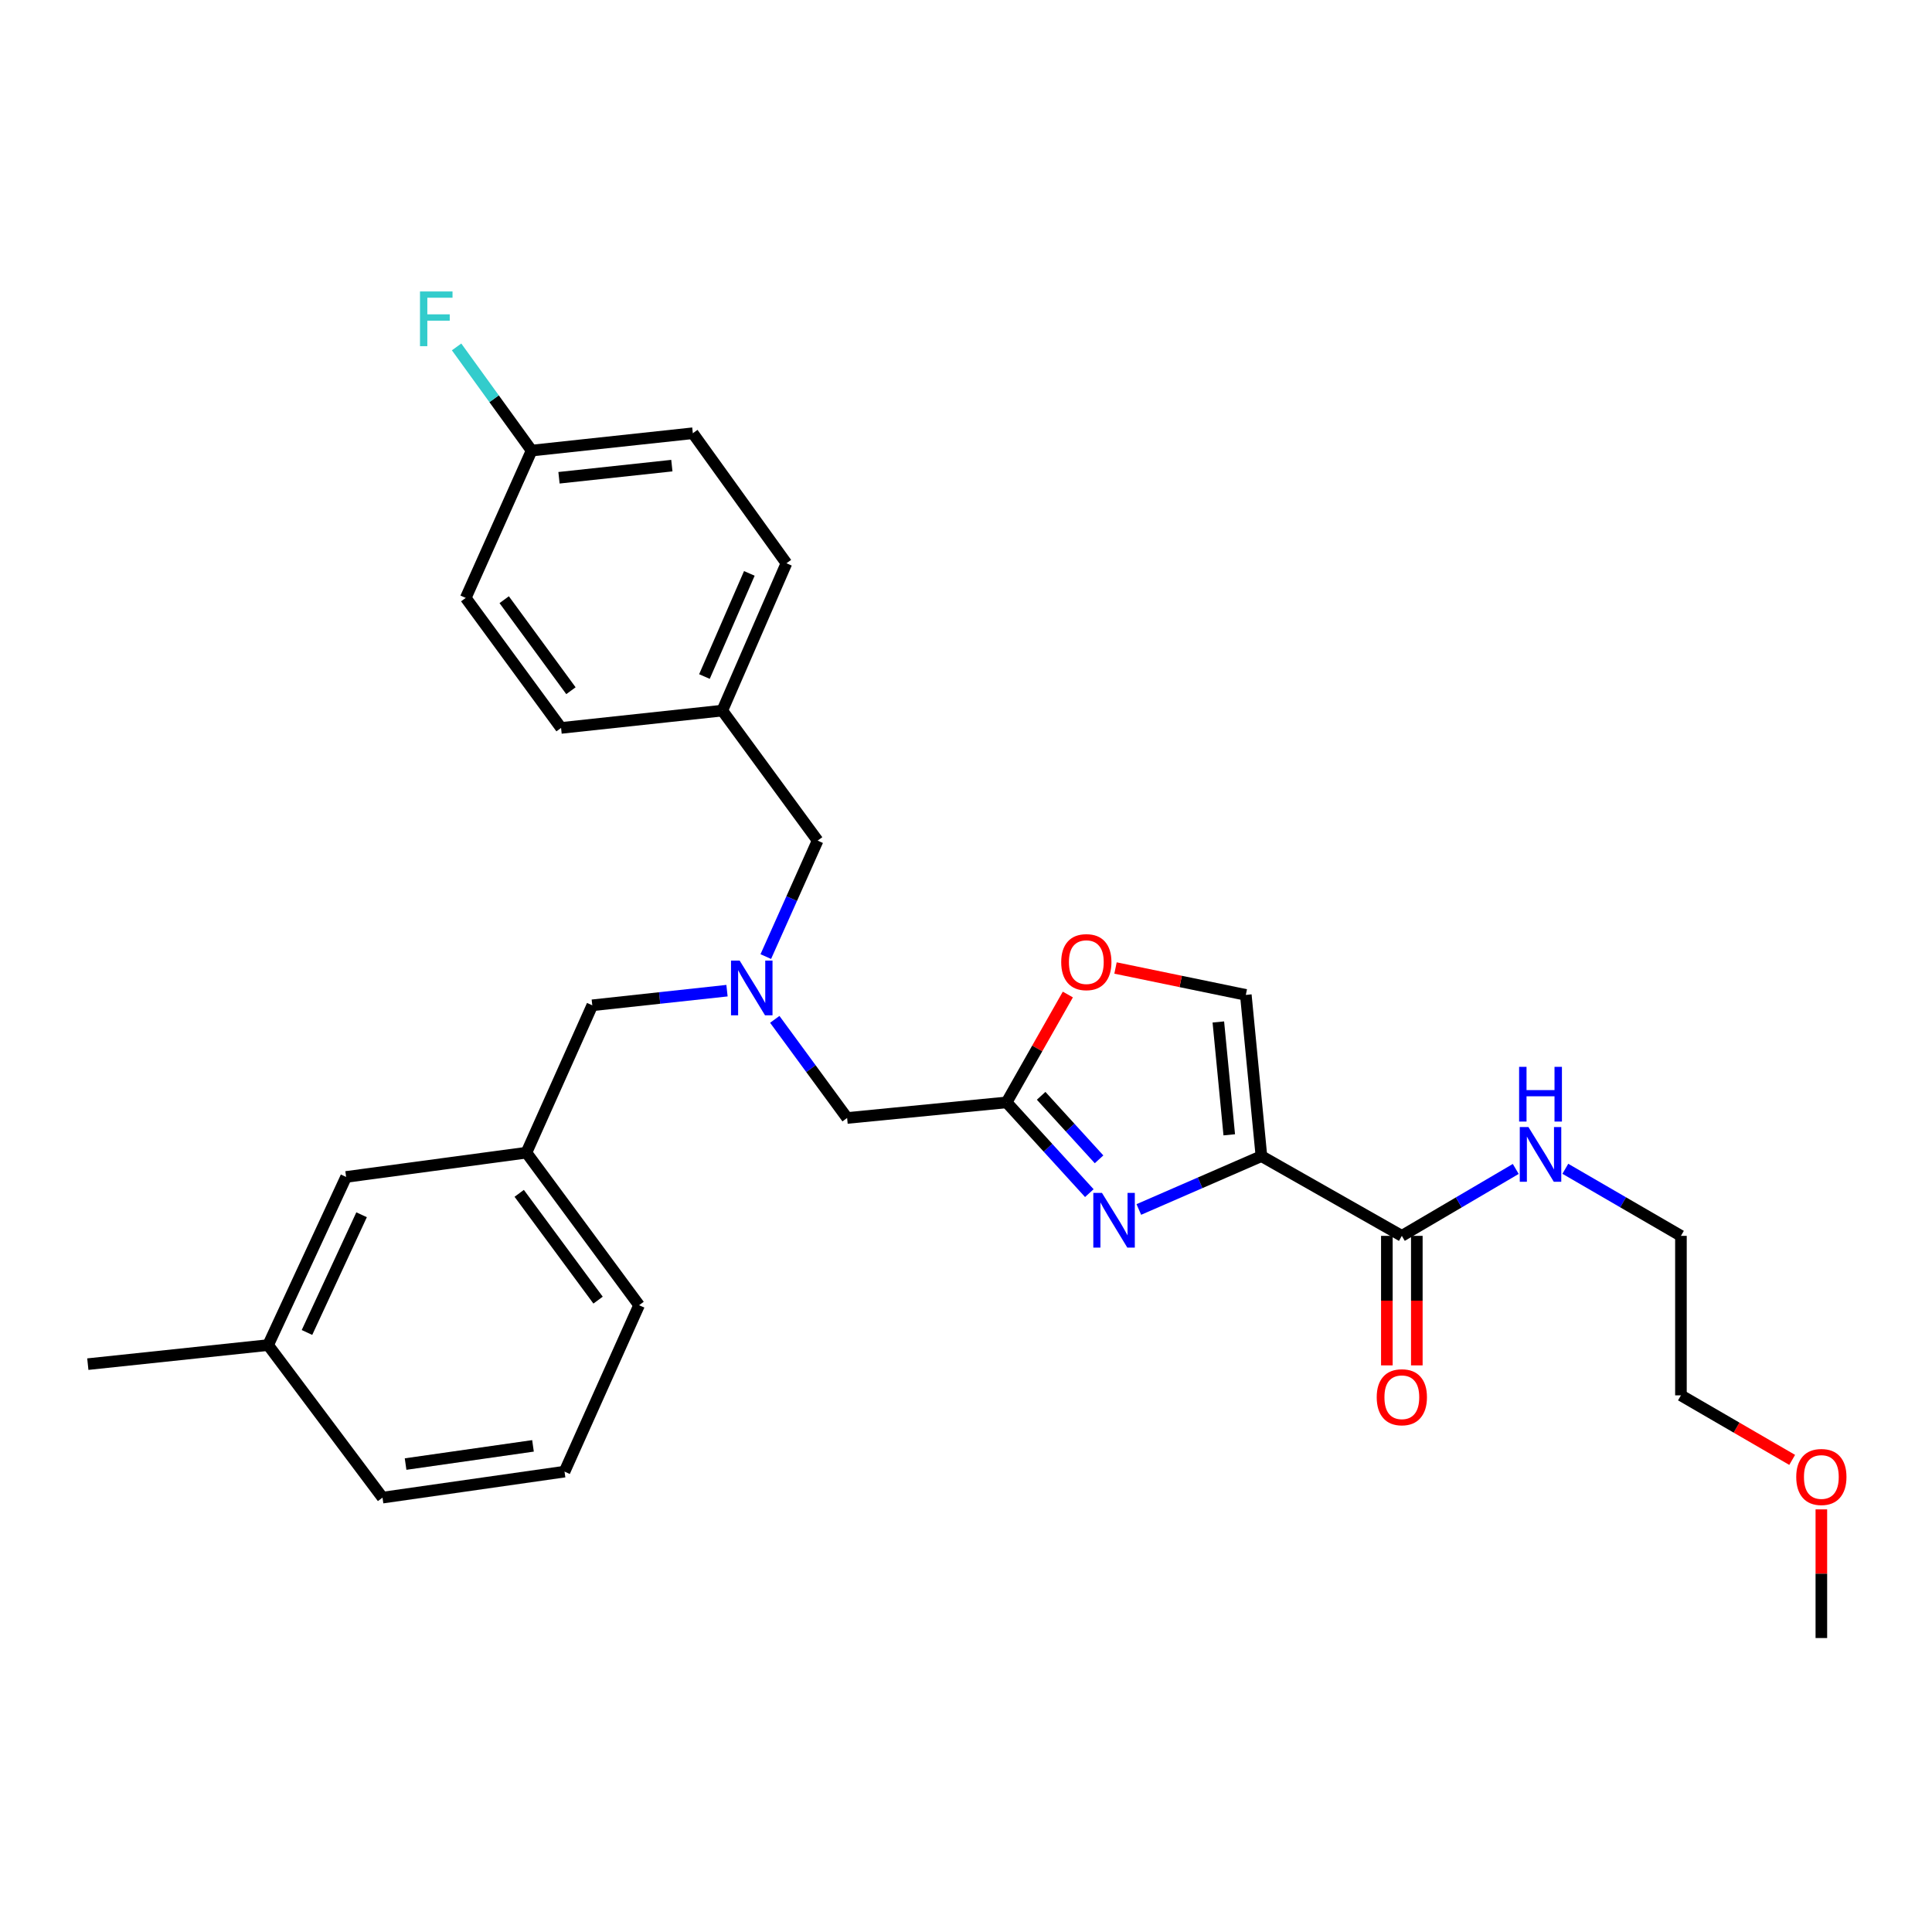 <?xml version='1.0' encoding='iso-8859-1'?>
<svg version='1.1' baseProfile='full'
              xmlns='http://www.w3.org/2000/svg'
                      xmlns:rdkit='http://www.rdkit.org/xml'
                      xmlns:xlink='http://www.w3.org/1999/xlink'
                  xml:space='preserve'
width='1000px' height='1000px' viewBox='0 0 1000 1000'>
<!-- END OF HEADER -->
<rect style='opacity:1.0;fill:#FFFFFF;stroke:none' width='1000' height='1000' x='0' y='0'> </rect>
<path class='bond-0' d='M 927.629,755.639 L 898.839,738.936' style='fill:none;fill-rule:evenodd;stroke:#FF0000;stroke-width:6px;stroke-linecap:butt;stroke-linejoin:miter;stroke-opacity:1' />
<path class='bond-0' d='M 898.839,738.936 L 870.05,722.232' style='fill:none;fill-rule:evenodd;stroke:#000000;stroke-width:6px;stroke-linecap:butt;stroke-linejoin:miter;stroke-opacity:1' />
<path class='bond-1' d='M 942.729,781.247 L 942.729,814.549' style='fill:none;fill-rule:evenodd;stroke:#FF0000;stroke-width:6px;stroke-linecap:butt;stroke-linejoin:miter;stroke-opacity:1' />
<path class='bond-1' d='M 942.729,814.549 L 942.729,847.85' style='fill:none;fill-rule:evenodd;stroke:#000000;stroke-width:6px;stroke-linecap:butt;stroke-linejoin:miter;stroke-opacity:1' />
<path class='bond-2' d='M 717.833,639.679 L 717.833,673.201' style='fill:none;fill-rule:evenodd;stroke:#000000;stroke-width:6px;stroke-linecap:butt;stroke-linejoin:miter;stroke-opacity:1' />
<path class='bond-2' d='M 717.833,673.201 L 717.833,706.722' style='fill:none;fill-rule:evenodd;stroke:#FF0000;stroke-width:6px;stroke-linecap:butt;stroke-linejoin:miter;stroke-opacity:1' />
<path class='bond-2' d='M 733.343,639.679 L 733.343,673.201' style='fill:none;fill-rule:evenodd;stroke:#000000;stroke-width:6px;stroke-linecap:butt;stroke-linejoin:miter;stroke-opacity:1' />
<path class='bond-2' d='M 733.343,673.201 L 733.343,706.722' style='fill:none;fill-rule:evenodd;stroke:#FF0000;stroke-width:6px;stroke-linecap:butt;stroke-linejoin:miter;stroke-opacity:1' />
<path class='bond-3' d='M 725.588,639.679 L 755.069,622.361' style='fill:none;fill-rule:evenodd;stroke:#000000;stroke-width:6px;stroke-linecap:butt;stroke-linejoin:miter;stroke-opacity:1' />
<path class='bond-3' d='M 755.069,622.361 L 784.55,605.042' style='fill:none;fill-rule:evenodd;stroke:#0000FF;stroke-width:6px;stroke-linecap:butt;stroke-linejoin:miter;stroke-opacity:1' />
<path class='bond-4' d='M 725.588,639.679 L 652.909,598.406' style='fill:none;fill-rule:evenodd;stroke:#000000;stroke-width:6px;stroke-linecap:butt;stroke-linejoin:miter;stroke-opacity:1' />
<path class='bond-5' d='M 810.212,604.961 L 840.131,622.32' style='fill:none;fill-rule:evenodd;stroke:#0000FF;stroke-width:6px;stroke-linecap:butt;stroke-linejoin:miter;stroke-opacity:1' />
<path class='bond-5' d='M 840.131,622.32 L 870.05,639.679' style='fill:none;fill-rule:evenodd;stroke:#000000;stroke-width:6px;stroke-linecap:butt;stroke-linejoin:miter;stroke-opacity:1' />
<path class='bond-6' d='M 870.05,639.679 L 870.05,722.232' style='fill:none;fill-rule:evenodd;stroke:#000000;stroke-width:6px;stroke-linecap:butt;stroke-linejoin:miter;stroke-opacity:1' />
<path class='bond-7' d='M 401.025,527.619 L 419.745,553.143' style='fill:none;fill-rule:evenodd;stroke:#0000FF;stroke-width:6px;stroke-linecap:butt;stroke-linejoin:miter;stroke-opacity:1' />
<path class='bond-7' d='M 419.745,553.143 L 438.465,578.666' style='fill:none;fill-rule:evenodd;stroke:#000000;stroke-width:6px;stroke-linecap:butt;stroke-linejoin:miter;stroke-opacity:1' />
<path class='bond-8' d='M 376.294,512.765 L 341.43,516.554' style='fill:none;fill-rule:evenodd;stroke:#0000FF;stroke-width:6px;stroke-linecap:butt;stroke-linejoin:miter;stroke-opacity:1' />
<path class='bond-8' d='M 341.43,516.554 L 306.565,520.342' style='fill:none;fill-rule:evenodd;stroke:#000000;stroke-width:6px;stroke-linecap:butt;stroke-linejoin:miter;stroke-opacity:1' />
<path class='bond-9' d='M 396.373,495.124 L 409.789,465.112' style='fill:none;fill-rule:evenodd;stroke:#0000FF;stroke-width:6px;stroke-linecap:butt;stroke-linejoin:miter;stroke-opacity:1' />
<path class='bond-9' d='M 409.789,465.112 L 423.205,435.1' style='fill:none;fill-rule:evenodd;stroke:#000000;stroke-width:6px;stroke-linecap:butt;stroke-linejoin:miter;stroke-opacity:1' />
<path class='bond-10' d='M 438.465,578.666 L 521.009,570.593' style='fill:none;fill-rule:evenodd;stroke:#000000;stroke-width:6px;stroke-linecap:butt;stroke-linejoin:miter;stroke-opacity:1' />
<path class='bond-11' d='M 306.565,520.342 L 272.47,596.614' style='fill:none;fill-rule:evenodd;stroke:#000000;stroke-width:6px;stroke-linecap:butt;stroke-linejoin:miter;stroke-opacity:1' />
<path class='bond-12' d='M 589.456,626.025 L 621.183,612.216' style='fill:none;fill-rule:evenodd;stroke:#0000FF;stroke-width:6px;stroke-linecap:butt;stroke-linejoin:miter;stroke-opacity:1' />
<path class='bond-12' d='M 621.183,612.216 L 652.909,598.406' style='fill:none;fill-rule:evenodd;stroke:#000000;stroke-width:6px;stroke-linecap:butt;stroke-linejoin:miter;stroke-opacity:1' />
<path class='bond-13' d='M 563.833,617.562 L 542.421,594.077' style='fill:none;fill-rule:evenodd;stroke:#0000FF;stroke-width:6px;stroke-linecap:butt;stroke-linejoin:miter;stroke-opacity:1' />
<path class='bond-13' d='M 542.421,594.077 L 521.009,570.593' style='fill:none;fill-rule:evenodd;stroke:#000000;stroke-width:6px;stroke-linecap:butt;stroke-linejoin:miter;stroke-opacity:1' />
<path class='bond-13' d='M 568.87,600.067 L 553.882,583.628' style='fill:none;fill-rule:evenodd;stroke:#0000FF;stroke-width:6px;stroke-linecap:butt;stroke-linejoin:miter;stroke-opacity:1' />
<path class='bond-13' d='M 553.882,583.628 L 538.894,567.189' style='fill:none;fill-rule:evenodd;stroke:#000000;stroke-width:6px;stroke-linecap:butt;stroke-linejoin:miter;stroke-opacity:1' />
<path class='bond-14' d='M 652.909,598.406 L 644.835,514.957' style='fill:none;fill-rule:evenodd;stroke:#000000;stroke-width:6px;stroke-linecap:butt;stroke-linejoin:miter;stroke-opacity:1' />
<path class='bond-14' d='M 636.26,587.383 L 630.609,528.968' style='fill:none;fill-rule:evenodd;stroke:#000000;stroke-width:6px;stroke-linecap:butt;stroke-linejoin:miter;stroke-opacity:1' />
<path class='bond-15' d='M 644.835,514.957 L 611.112,507.995' style='fill:none;fill-rule:evenodd;stroke:#000000;stroke-width:6px;stroke-linecap:butt;stroke-linejoin:miter;stroke-opacity:1' />
<path class='bond-15' d='M 611.112,507.995 L 577.389,501.033' style='fill:none;fill-rule:evenodd;stroke:#FF0000;stroke-width:6px;stroke-linecap:butt;stroke-linejoin:miter;stroke-opacity:1' />
<path class='bond-16' d='M 272.47,596.614 L 330.786,675.575' style='fill:none;fill-rule:evenodd;stroke:#000000;stroke-width:6px;stroke-linecap:butt;stroke-linejoin:miter;stroke-opacity:1' />
<path class='bond-16' d='M 268.742,617.672 L 309.563,672.945' style='fill:none;fill-rule:evenodd;stroke:#000000;stroke-width:6px;stroke-linecap:butt;stroke-linejoin:miter;stroke-opacity:1' />
<path class='bond-17' d='M 272.47,596.614 L 179.146,609.177' style='fill:none;fill-rule:evenodd;stroke:#000000;stroke-width:6px;stroke-linecap:butt;stroke-linejoin:miter;stroke-opacity:1' />
<path class='bond-18' d='M 330.786,675.575 L 292.202,761.713' style='fill:none;fill-rule:evenodd;stroke:#000000;stroke-width:6px;stroke-linecap:butt;stroke-linejoin:miter;stroke-opacity:1' />
<path class='bond-19' d='M 358.608,224.24 L 275.158,233.219' style='fill:none;fill-rule:evenodd;stroke:#000000;stroke-width:6px;stroke-linecap:butt;stroke-linejoin:miter;stroke-opacity:1' />
<path class='bond-19' d='M 347.75,241.008 L 289.335,247.292' style='fill:none;fill-rule:evenodd;stroke:#000000;stroke-width:6px;stroke-linecap:butt;stroke-linejoin:miter;stroke-opacity:1' />
<path class='bond-20' d='M 358.608,224.24 L 407.058,291.543' style='fill:none;fill-rule:evenodd;stroke:#000000;stroke-width:6px;stroke-linecap:butt;stroke-linejoin:miter;stroke-opacity:1' />
<path class='bond-21' d='M 275.158,233.219 L 241.063,309.482' style='fill:none;fill-rule:evenodd;stroke:#000000;stroke-width:6px;stroke-linecap:butt;stroke-linejoin:miter;stroke-opacity:1' />
<path class='bond-22' d='M 275.158,233.219 L 255.743,206.391' style='fill:none;fill-rule:evenodd;stroke:#000000;stroke-width:6px;stroke-linecap:butt;stroke-linejoin:miter;stroke-opacity:1' />
<path class='bond-22' d='M 255.743,206.391 L 236.328,179.563' style='fill:none;fill-rule:evenodd;stroke:#33CCCC;stroke-width:6px;stroke-linecap:butt;stroke-linejoin:miter;stroke-opacity:1' />
<path class='bond-23' d='M 241.063,309.482 L 290.409,376.776' style='fill:none;fill-rule:evenodd;stroke:#000000;stroke-width:6px;stroke-linecap:butt;stroke-linejoin:miter;stroke-opacity:1' />
<path class='bond-23' d='M 260.973,310.405 L 295.515,357.511' style='fill:none;fill-rule:evenodd;stroke:#000000;stroke-width:6px;stroke-linecap:butt;stroke-linejoin:miter;stroke-opacity:1' />
<path class='bond-24' d='M 290.409,376.776 L 373.859,367.806' style='fill:none;fill-rule:evenodd;stroke:#000000;stroke-width:6px;stroke-linecap:butt;stroke-linejoin:miter;stroke-opacity:1' />
<path class='bond-25' d='M 373.859,367.806 L 407.058,291.543' style='fill:none;fill-rule:evenodd;stroke:#000000;stroke-width:6px;stroke-linecap:butt;stroke-linejoin:miter;stroke-opacity:1' />
<path class='bond-25' d='M 364.618,350.176 L 387.858,296.792' style='fill:none;fill-rule:evenodd;stroke:#000000;stroke-width:6px;stroke-linecap:butt;stroke-linejoin:miter;stroke-opacity:1' />
<path class='bond-26' d='M 373.859,367.806 L 423.205,435.1' style='fill:none;fill-rule:evenodd;stroke:#000000;stroke-width:6px;stroke-linecap:butt;stroke-linejoin:miter;stroke-opacity:1' />
<path class='bond-27' d='M 179.146,609.177 L 138.77,696.211' style='fill:none;fill-rule:evenodd;stroke:#000000;stroke-width:6px;stroke-linecap:butt;stroke-linejoin:miter;stroke-opacity:1' />
<path class='bond-27' d='M 187.159,628.759 L 158.896,689.683' style='fill:none;fill-rule:evenodd;stroke:#000000;stroke-width:6px;stroke-linecap:butt;stroke-linejoin:miter;stroke-opacity:1' />
<path class='bond-28' d='M 292.202,761.713 L 197.99,775.171' style='fill:none;fill-rule:evenodd;stroke:#000000;stroke-width:6px;stroke-linecap:butt;stroke-linejoin:miter;stroke-opacity:1' />
<path class='bond-28' d='M 275.877,748.378 L 209.929,757.799' style='fill:none;fill-rule:evenodd;stroke:#000000;stroke-width:6px;stroke-linecap:butt;stroke-linejoin:miter;stroke-opacity:1' />
<path class='bond-29' d='M 138.77,696.211 L 197.99,775.171' style='fill:none;fill-rule:evenodd;stroke:#000000;stroke-width:6px;stroke-linecap:butt;stroke-linejoin:miter;stroke-opacity:1' />
<path class='bond-30' d='M 138.77,696.211 L 45.455,706.077' style='fill:none;fill-rule:evenodd;stroke:#000000;stroke-width:6px;stroke-linecap:butt;stroke-linejoin:miter;stroke-opacity:1' />
<path class='bond-31' d='M 552.714,514.763 L 536.861,542.678' style='fill:none;fill-rule:evenodd;stroke:#FF0000;stroke-width:6px;stroke-linecap:butt;stroke-linejoin:miter;stroke-opacity:1' />
<path class='bond-31' d='M 536.861,542.678 L 521.009,570.593' style='fill:none;fill-rule:evenodd;stroke:#000000;stroke-width:6px;stroke-linecap:butt;stroke-linejoin:miter;stroke-opacity:1' />
<path  class='atom-0' d='M 929.729 764.481
Q 929.729 757.681, 933.089 753.881
Q 936.449 750.081, 942.729 750.081
Q 949.009 750.081, 952.369 753.881
Q 955.729 757.681, 955.729 764.481
Q 955.729 771.361, 952.329 775.281
Q 948.929 779.161, 942.729 779.161
Q 936.489 779.161, 933.089 775.281
Q 929.729 771.401, 929.729 764.481
M 942.729 775.961
Q 947.049 775.961, 949.369 773.081
Q 951.729 770.161, 951.729 764.481
Q 951.729 758.921, 949.369 756.121
Q 947.049 753.281, 942.729 753.281
Q 938.409 753.281, 936.049 756.081
Q 933.729 758.881, 933.729 764.481
Q 933.729 770.201, 936.049 773.081
Q 938.409 775.961, 942.729 775.961
' fill='#FF0000'/>
<path  class='atom-2' d='M 712.588 723.208
Q 712.588 716.408, 715.948 712.608
Q 719.308 708.808, 725.588 708.808
Q 731.868 708.808, 735.228 712.608
Q 738.588 716.408, 738.588 723.208
Q 738.588 730.088, 735.188 734.008
Q 731.788 737.888, 725.588 737.888
Q 719.348 737.888, 715.948 734.008
Q 712.588 730.128, 712.588 723.208
M 725.588 734.688
Q 729.908 734.688, 732.228 731.808
Q 734.588 728.888, 734.588 723.208
Q 734.588 717.648, 732.228 714.848
Q 729.908 712.008, 725.588 712.008
Q 721.268 712.008, 718.908 714.808
Q 716.588 717.608, 716.588 723.208
Q 716.588 728.928, 718.908 731.808
Q 721.268 734.688, 725.588 734.688
' fill='#FF0000'/>
<path  class='atom-3' d='M 791.111 583.35
L 800.391 598.35
Q 801.311 599.83, 802.791 602.51
Q 804.271 605.19, 804.351 605.35
L 804.351 583.35
L 808.111 583.35
L 808.111 611.67
L 804.231 611.67
L 794.271 595.27
Q 793.111 593.35, 791.871 591.15
Q 790.671 588.95, 790.311 588.27
L 790.311 611.67
L 786.631 611.67
L 786.631 583.35
L 791.111 583.35
' fill='#0000FF'/>
<path  class='atom-3' d='M 786.291 552.198
L 790.131 552.198
L 790.131 564.238
L 804.611 564.238
L 804.611 552.198
L 808.451 552.198
L 808.451 580.518
L 804.611 580.518
L 804.611 567.438
L 790.131 567.438
L 790.131 580.518
L 786.291 580.518
L 786.291 552.198
' fill='#0000FF'/>
<path  class='atom-5' d='M 382.85 497.212
L 392.13 512.212
Q 393.05 513.692, 394.53 516.372
Q 396.01 519.052, 396.09 519.212
L 396.09 497.212
L 399.85 497.212
L 399.85 525.532
L 395.97 525.532
L 386.01 509.132
Q 384.85 507.212, 383.61 505.012
Q 382.41 502.812, 382.05 502.132
L 382.05 525.532
L 378.37 525.532
L 378.37 497.212
L 382.85 497.212
' fill='#0000FF'/>
<path  class='atom-8' d='M 570.377 617.445
L 579.657 632.445
Q 580.577 633.925, 582.057 636.605
Q 583.537 639.285, 583.617 639.445
L 583.617 617.445
L 587.377 617.445
L 587.377 645.765
L 583.497 645.765
L 573.537 629.365
Q 572.377 627.445, 571.137 625.245
Q 569.937 623.045, 569.577 622.365
L 569.577 645.765
L 565.897 645.765
L 565.897 617.445
L 570.377 617.445
' fill='#0000FF'/>
<path  class='atom-20' d='M 217.384 150.86
L 234.224 150.86
L 234.224 154.1
L 221.184 154.1
L 221.184 162.7
L 232.784 162.7
L 232.784 165.98
L 221.184 165.98
L 221.184 179.18
L 217.384 179.18
L 217.384 150.86
' fill='#33CCCC'/>
<path  class='atom-26' d='M 549.282 497.994
Q 549.282 491.194, 552.642 487.394
Q 556.002 483.594, 562.282 483.594
Q 568.562 483.594, 571.922 487.394
Q 575.282 491.194, 575.282 497.994
Q 575.282 504.874, 571.882 508.794
Q 568.482 512.674, 562.282 512.674
Q 556.042 512.674, 552.642 508.794
Q 549.282 504.914, 549.282 497.994
M 562.282 509.474
Q 566.602 509.474, 568.922 506.594
Q 571.282 503.674, 571.282 497.994
Q 571.282 492.434, 568.922 489.634
Q 566.602 486.794, 562.282 486.794
Q 557.962 486.794, 555.602 489.594
Q 553.282 492.394, 553.282 497.994
Q 553.282 503.714, 555.602 506.594
Q 557.962 509.474, 562.282 509.474
' fill='#FF0000'/>
</svg>
